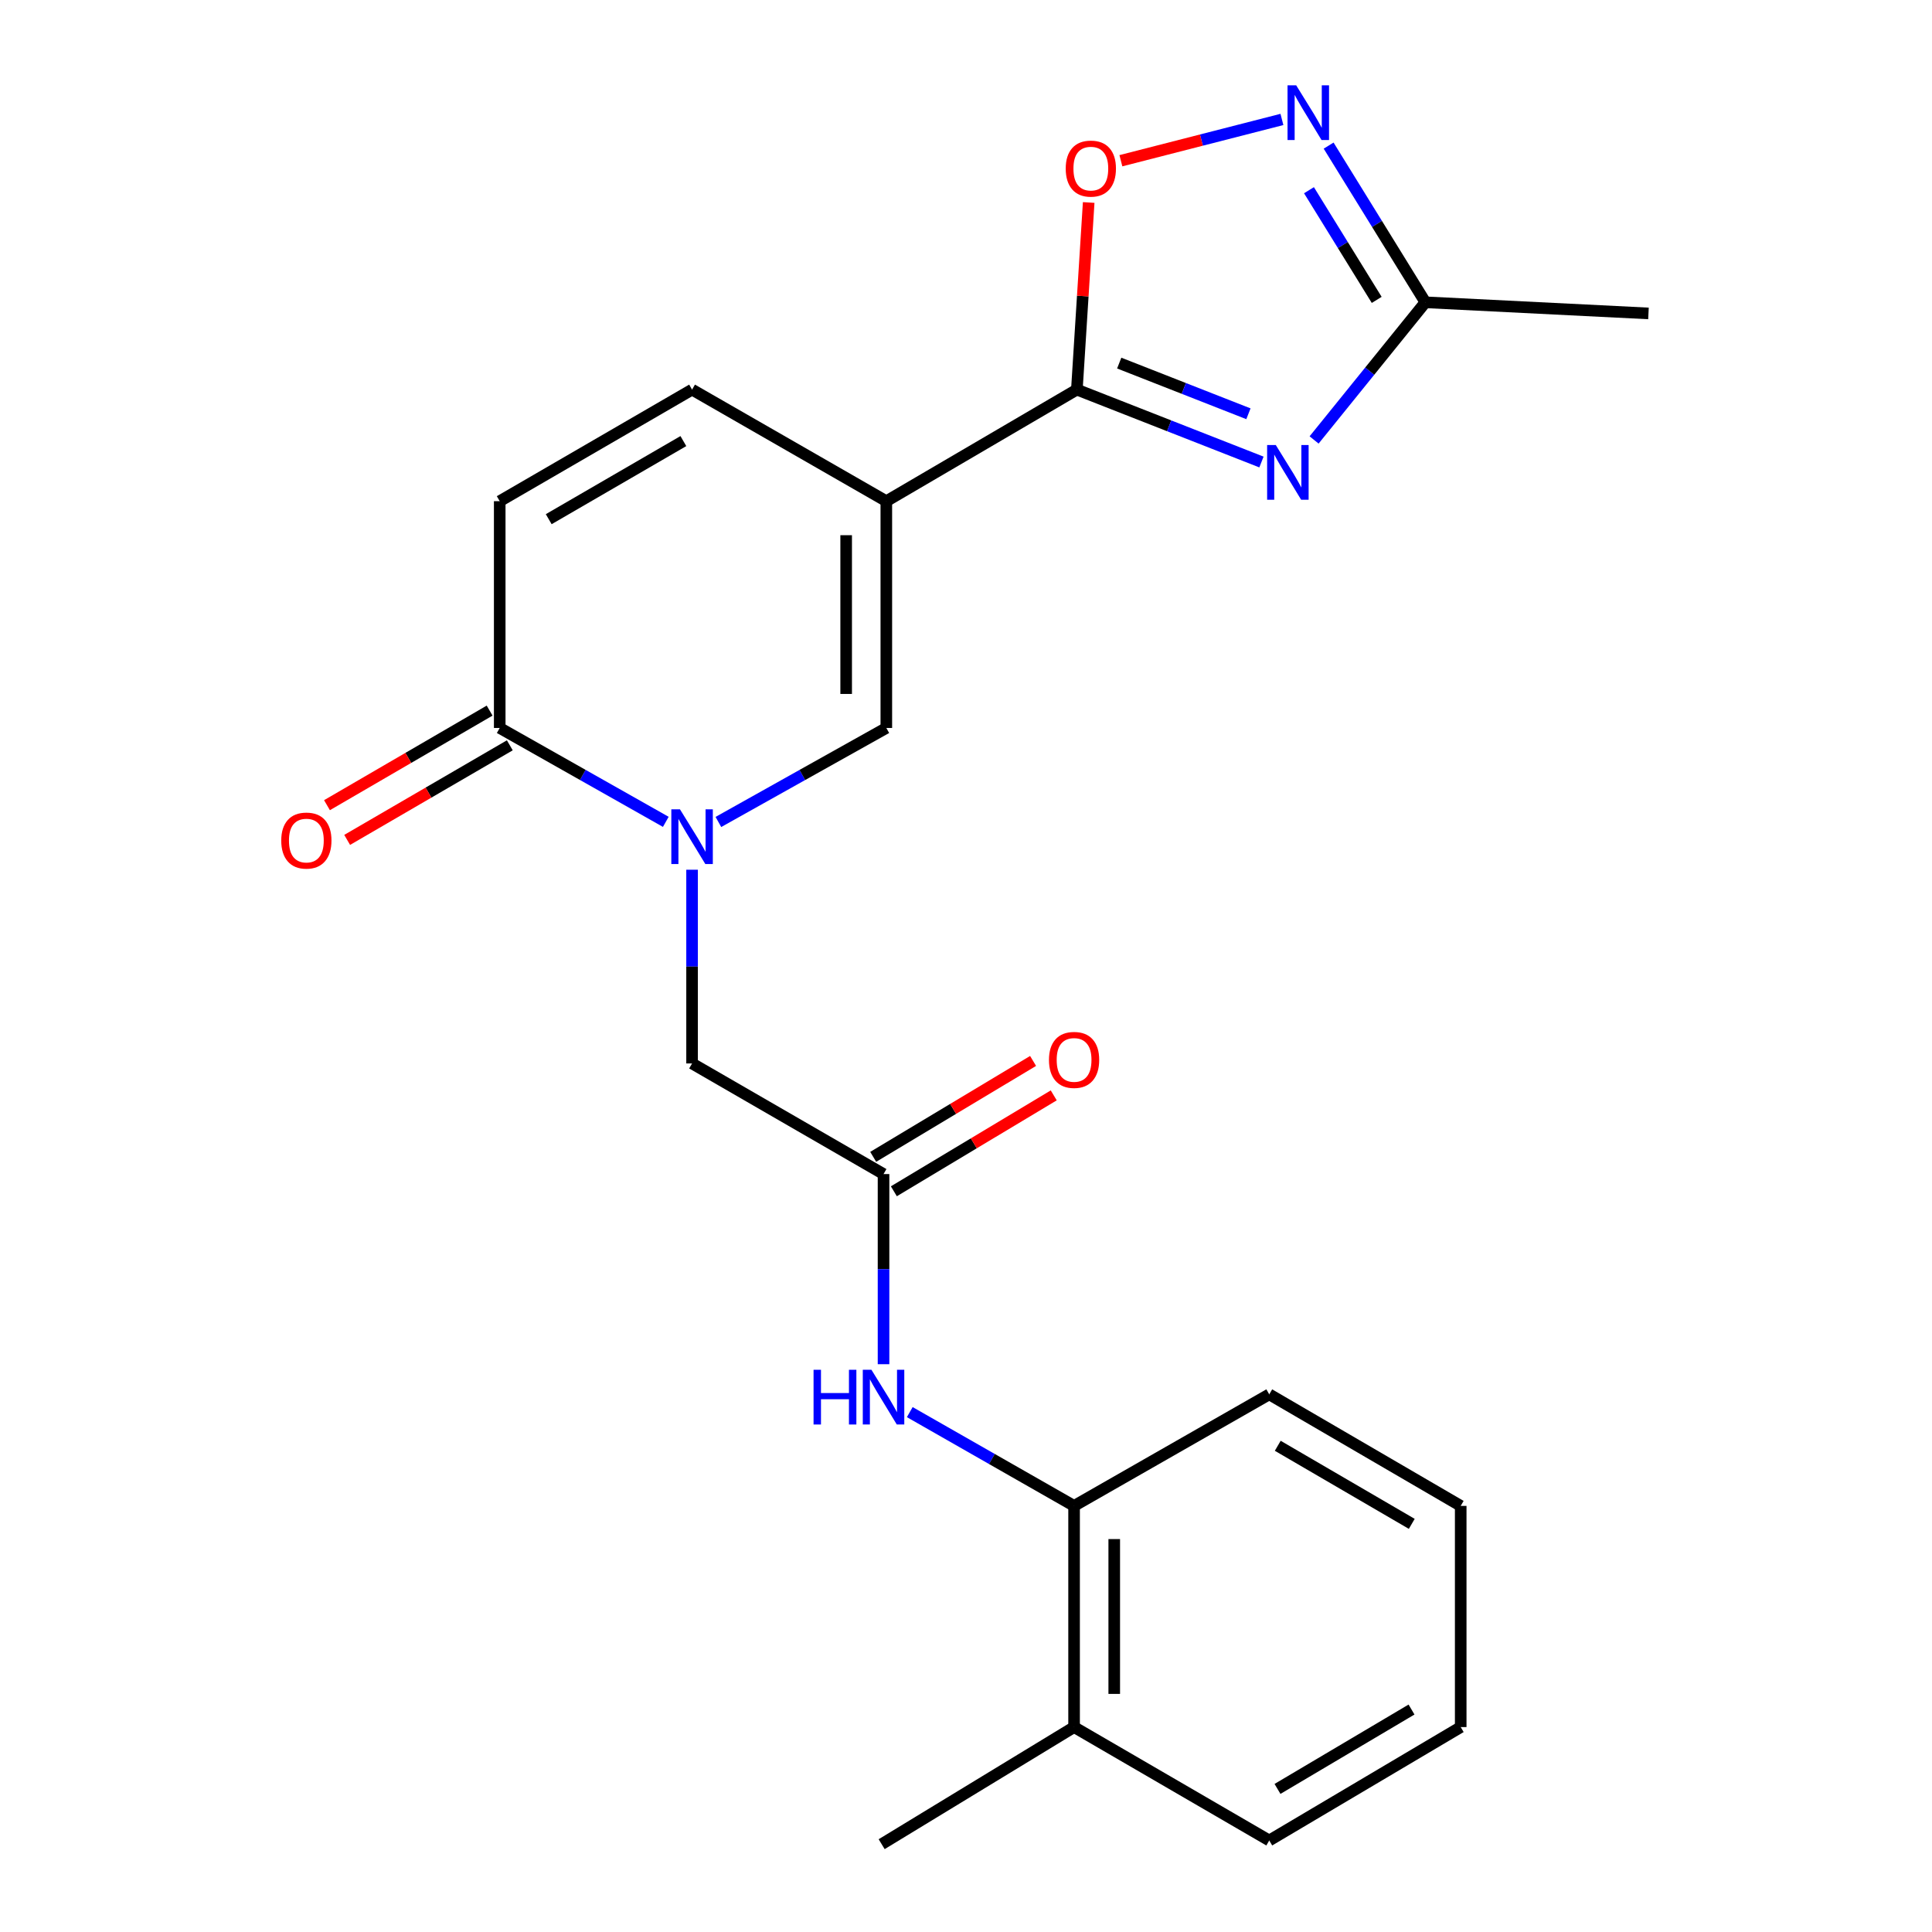 <?xml version='1.0' encoding='iso-8859-1'?>
<svg version='1.1' baseProfile='full'
              xmlns='http://www.w3.org/2000/svg'
                      xmlns:rdkit='http://www.rdkit.org/xml'
                      xmlns:xlink='http://www.w3.org/1999/xlink'
                  xml:space='preserve'
width='1000px' height='1000px' viewBox='0 0 1000 1000'>
<!-- END OF HEADER -->
<rect style='opacity:1.0;fill:#FFFFFF;stroke:none' width='1000' height='1000' x='0' y='0'> </rect>
<path class='bond-0' d='M 458.76,259.412 L 557.386,201.663' style='fill:none;fill-rule:evenodd;stroke:#000000;stroke-width:6px;stroke-linecap:butt;stroke-linejoin:miter;stroke-opacity:1' />
<path class='bond-3' d='M 458.76,259.412 L 458.76,376.792' style='fill:none;fill-rule:evenodd;stroke:#000000;stroke-width:6px;stroke-linecap:butt;stroke-linejoin:miter;stroke-opacity:1' />
<path class='bond-3' d='M 437.974,277.019 L 437.974,359.185' style='fill:none;fill-rule:evenodd;stroke:#000000;stroke-width:6px;stroke-linecap:butt;stroke-linejoin:miter;stroke-opacity:1' />
<path class='bond-8' d='M 458.76,259.412 L 358.216,201.663' style='fill:none;fill-rule:evenodd;stroke:#000000;stroke-width:6px;stroke-linecap:butt;stroke-linejoin:miter;stroke-opacity:1' />
<path class='bond-1' d='M 557.386,201.663 L 605.158,220.402' style='fill:none;fill-rule:evenodd;stroke:#000000;stroke-width:6px;stroke-linecap:butt;stroke-linejoin:miter;stroke-opacity:1' />
<path class='bond-1' d='M 605.158,220.402 L 652.929,239.141' style='fill:none;fill-rule:evenodd;stroke:#0000FF;stroke-width:6px;stroke-linecap:butt;stroke-linejoin:miter;stroke-opacity:1' />
<path class='bond-1' d='M 579.308,187.935 L 612.748,201.052' style='fill:none;fill-rule:evenodd;stroke:#000000;stroke-width:6px;stroke-linecap:butt;stroke-linejoin:miter;stroke-opacity:1' />
<path class='bond-1' d='M 612.748,201.052 L 646.188,214.169' style='fill:none;fill-rule:evenodd;stroke:#0000FF;stroke-width:6px;stroke-linecap:butt;stroke-linejoin:miter;stroke-opacity:1' />
<path class='bond-6' d='M 557.386,201.663 L 560.444,153.236' style='fill:none;fill-rule:evenodd;stroke:#000000;stroke-width:6px;stroke-linecap:butt;stroke-linejoin:miter;stroke-opacity:1' />
<path class='bond-6' d='M 560.444,153.236 L 563.502,104.81' style='fill:none;fill-rule:evenodd;stroke:#FF0000;stroke-width:6px;stroke-linecap:butt;stroke-linejoin:miter;stroke-opacity:1' />
<path class='bond-7' d='M 680.173,227.72 L 708.977,192.093' style='fill:none;fill-rule:evenodd;stroke:#0000FF;stroke-width:6px;stroke-linecap:butt;stroke-linejoin:miter;stroke-opacity:1' />
<path class='bond-7' d='M 708.977,192.093 L 737.781,156.467' style='fill:none;fill-rule:evenodd;stroke:#000000;stroke-width:6px;stroke-linecap:butt;stroke-linejoin:miter;stroke-opacity:1' />
<path class='bond-2' d='M 371.837,425.45 L 415.298,401.121' style='fill:none;fill-rule:evenodd;stroke:#0000FF;stroke-width:6px;stroke-linecap:butt;stroke-linejoin:miter;stroke-opacity:1' />
<path class='bond-2' d='M 415.298,401.121 L 458.76,376.792' style='fill:none;fill-rule:evenodd;stroke:#000000;stroke-width:6px;stroke-linecap:butt;stroke-linejoin:miter;stroke-opacity:1' />
<path class='bond-12' d='M 358.216,450.168 L 358.216,500.305' style='fill:none;fill-rule:evenodd;stroke:#0000FF;stroke-width:6px;stroke-linecap:butt;stroke-linejoin:miter;stroke-opacity:1' />
<path class='bond-12' d='M 358.216,500.305 L 358.216,550.442' style='fill:none;fill-rule:evenodd;stroke:#000000;stroke-width:6px;stroke-linecap:butt;stroke-linejoin:miter;stroke-opacity:1' />
<path class='bond-23' d='M 344.617,425.387 L 301.635,401.089' style='fill:none;fill-rule:evenodd;stroke:#0000FF;stroke-width:6px;stroke-linecap:butt;stroke-linejoin:miter;stroke-opacity:1' />
<path class='bond-23' d='M 301.635,401.089 L 258.654,376.792' style='fill:none;fill-rule:evenodd;stroke:#000000;stroke-width:6px;stroke-linecap:butt;stroke-linejoin:miter;stroke-opacity:1' />
<path class='bond-4' d='M 258.654,376.792 L 258.654,259.412' style='fill:none;fill-rule:evenodd;stroke:#000000;stroke-width:6px;stroke-linecap:butt;stroke-linejoin:miter;stroke-opacity:1' />
<path class='bond-14' d='M 253.43,367.808 L 211.336,392.286' style='fill:none;fill-rule:evenodd;stroke:#000000;stroke-width:6px;stroke-linecap:butt;stroke-linejoin:miter;stroke-opacity:1' />
<path class='bond-14' d='M 211.336,392.286 L 169.242,416.764' style='fill:none;fill-rule:evenodd;stroke:#FF0000;stroke-width:6px;stroke-linecap:butt;stroke-linejoin:miter;stroke-opacity:1' />
<path class='bond-14' d='M 263.878,385.776 L 221.785,410.254' style='fill:none;fill-rule:evenodd;stroke:#000000;stroke-width:6px;stroke-linecap:butt;stroke-linejoin:miter;stroke-opacity:1' />
<path class='bond-14' d='M 221.785,410.254 L 179.691,434.732' style='fill:none;fill-rule:evenodd;stroke:#FF0000;stroke-width:6px;stroke-linecap:butt;stroke-linejoin:miter;stroke-opacity:1' />
<path class='bond-5' d='M 663.523,61.823 L 621.846,72.509' style='fill:none;fill-rule:evenodd;stroke:#0000FF;stroke-width:6px;stroke-linecap:butt;stroke-linejoin:miter;stroke-opacity:1' />
<path class='bond-5' d='M 621.846,72.509 L 580.168,83.194' style='fill:none;fill-rule:evenodd;stroke:#FF0000;stroke-width:6px;stroke-linecap:butt;stroke-linejoin:miter;stroke-opacity:1' />
<path class='bond-24' d='M 687.694,75.368 L 712.738,115.917' style='fill:none;fill-rule:evenodd;stroke:#0000FF;stroke-width:6px;stroke-linecap:butt;stroke-linejoin:miter;stroke-opacity:1' />
<path class='bond-24' d='M 712.738,115.917 L 737.781,156.467' style='fill:none;fill-rule:evenodd;stroke:#000000;stroke-width:6px;stroke-linecap:butt;stroke-linejoin:miter;stroke-opacity:1' />
<path class='bond-24' d='M 677.523,98.455 L 695.053,126.84' style='fill:none;fill-rule:evenodd;stroke:#0000FF;stroke-width:6px;stroke-linecap:butt;stroke-linejoin:miter;stroke-opacity:1' />
<path class='bond-24' d='M 695.053,126.84 L 712.583,155.224' style='fill:none;fill-rule:evenodd;stroke:#000000;stroke-width:6px;stroke-linecap:butt;stroke-linejoin:miter;stroke-opacity:1' />
<path class='bond-17' d='M 737.781,156.467 L 853.244,162.229' style='fill:none;fill-rule:evenodd;stroke:#000000;stroke-width:6px;stroke-linecap:butt;stroke-linejoin:miter;stroke-opacity:1' />
<path class='bond-9' d='M 358.216,201.663 L 258.654,259.412' style='fill:none;fill-rule:evenodd;stroke:#000000;stroke-width:6px;stroke-linecap:butt;stroke-linejoin:miter;stroke-opacity:1' />
<path class='bond-9' d='M 353.711,228.305 L 284.017,268.73' style='fill:none;fill-rule:evenodd;stroke:#000000;stroke-width:6px;stroke-linecap:butt;stroke-linejoin:miter;stroke-opacity:1' />
<path class='bond-10' d='M 457.316,607.695 L 358.216,550.442' style='fill:none;fill-rule:evenodd;stroke:#000000;stroke-width:6px;stroke-linecap:butt;stroke-linejoin:miter;stroke-opacity:1' />
<path class='bond-11' d='M 457.316,607.695 L 457.316,656.903' style='fill:none;fill-rule:evenodd;stroke:#000000;stroke-width:6px;stroke-linecap:butt;stroke-linejoin:miter;stroke-opacity:1' />
<path class='bond-11' d='M 457.316,656.903 L 457.316,706.111' style='fill:none;fill-rule:evenodd;stroke:#0000FF;stroke-width:6px;stroke-linecap:butt;stroke-linejoin:miter;stroke-opacity:1' />
<path class='bond-15' d='M 462.663,616.607 L 504.039,591.784' style='fill:none;fill-rule:evenodd;stroke:#000000;stroke-width:6px;stroke-linecap:butt;stroke-linejoin:miter;stroke-opacity:1' />
<path class='bond-15' d='M 504.039,591.784 L 545.414,566.962' style='fill:none;fill-rule:evenodd;stroke:#FF0000;stroke-width:6px;stroke-linecap:butt;stroke-linejoin:miter;stroke-opacity:1' />
<path class='bond-15' d='M 451.97,598.783 L 493.345,573.96' style='fill:none;fill-rule:evenodd;stroke:#000000;stroke-width:6px;stroke-linecap:butt;stroke-linejoin:miter;stroke-opacity:1' />
<path class='bond-15' d='M 493.345,573.96 L 534.721,549.138' style='fill:none;fill-rule:evenodd;stroke:#FF0000;stroke-width:6px;stroke-linecap:butt;stroke-linejoin:miter;stroke-opacity:1' />
<path class='bond-13' d='M 470.895,730.908 L 513.419,755.18' style='fill:none;fill-rule:evenodd;stroke:#0000FF;stroke-width:6px;stroke-linecap:butt;stroke-linejoin:miter;stroke-opacity:1' />
<path class='bond-13' d='M 513.419,755.18 L 555.943,779.451' style='fill:none;fill-rule:evenodd;stroke:#000000;stroke-width:6px;stroke-linecap:butt;stroke-linejoin:miter;stroke-opacity:1' />
<path class='bond-16' d='M 555.943,779.451 L 555.943,893.933' style='fill:none;fill-rule:evenodd;stroke:#000000;stroke-width:6px;stroke-linecap:butt;stroke-linejoin:miter;stroke-opacity:1' />
<path class='bond-16' d='M 576.728,796.624 L 576.728,876.761' style='fill:none;fill-rule:evenodd;stroke:#000000;stroke-width:6px;stroke-linecap:butt;stroke-linejoin:miter;stroke-opacity:1' />
<path class='bond-18' d='M 555.943,779.451 L 656.96,721.714' style='fill:none;fill-rule:evenodd;stroke:#000000;stroke-width:6px;stroke-linecap:butt;stroke-linejoin:miter;stroke-opacity:1' />
<path class='bond-19' d='M 555.943,893.933 L 456.346,954.545' style='fill:none;fill-rule:evenodd;stroke:#000000;stroke-width:6px;stroke-linecap:butt;stroke-linejoin:miter;stroke-opacity:1' />
<path class='bond-20' d='M 555.943,893.933 L 656.96,952.629' style='fill:none;fill-rule:evenodd;stroke:#000000;stroke-width:6px;stroke-linecap:butt;stroke-linejoin:miter;stroke-opacity:1' />
<path class='bond-21' d='M 656.96,721.714 L 756.06,779.451' style='fill:none;fill-rule:evenodd;stroke:#000000;stroke-width:6px;stroke-linecap:butt;stroke-linejoin:miter;stroke-opacity:1' />
<path class='bond-21' d='M 661.362,748.334 L 730.732,788.75' style='fill:none;fill-rule:evenodd;stroke:#000000;stroke-width:6px;stroke-linecap:butt;stroke-linejoin:miter;stroke-opacity:1' />
<path class='bond-25' d='M 656.96,952.629 L 756.06,893.933' style='fill:none;fill-rule:evenodd;stroke:#000000;stroke-width:6px;stroke-linecap:butt;stroke-linejoin:miter;stroke-opacity:1' />
<path class='bond-25' d='M 661.233,925.94 L 730.603,884.853' style='fill:none;fill-rule:evenodd;stroke:#000000;stroke-width:6px;stroke-linecap:butt;stroke-linejoin:miter;stroke-opacity:1' />
<path class='bond-22' d='M 756.06,779.451 L 756.06,893.933' style='fill:none;fill-rule:evenodd;stroke:#000000;stroke-width:6px;stroke-linecap:butt;stroke-linejoin:miter;stroke-opacity:1' />
<path  class='atom-2' d='M 660.342 230.344
L 669.622 245.344
Q 670.542 246.824, 672.022 249.504
Q 673.502 252.184, 673.582 252.344
L 673.582 230.344
L 677.342 230.344
L 677.342 258.664
L 673.462 258.664
L 663.502 242.264
Q 662.342 240.344, 661.102 238.144
Q 659.902 235.944, 659.542 235.264
L 659.542 258.664
L 655.862 258.664
L 655.862 230.344
L 660.342 230.344
' fill='#0000FF'/>
<path  class='atom-3' d='M 351.956 418.914
L 361.236 433.914
Q 362.156 435.394, 363.636 438.074
Q 365.116 440.754, 365.196 440.914
L 365.196 418.914
L 368.956 418.914
L 368.956 447.234
L 365.076 447.234
L 355.116 430.834
Q 353.956 428.914, 352.716 426.714
Q 351.516 424.514, 351.156 423.834
L 351.156 447.234
L 347.476 447.234
L 347.476 418.914
L 351.956 418.914
' fill='#0000FF'/>
<path  class='atom-6' d='M 670.908 44.165
L 680.188 59.165
Q 681.108 60.645, 682.588 63.325
Q 684.068 66.005, 684.148 66.165
L 684.148 44.165
L 687.908 44.165
L 687.908 72.485
L 684.028 72.485
L 674.068 56.085
Q 672.908 54.165, 671.668 51.965
Q 670.468 49.765, 670.108 49.085
L 670.108 72.485
L 666.428 72.485
L 666.428 44.165
L 670.908 44.165
' fill='#0000FF'/>
<path  class='atom-7' d='M 551.615 87.262
Q 551.615 80.462, 554.975 76.662
Q 558.335 72.862, 564.615 72.862
Q 570.895 72.862, 574.255 76.662
Q 577.615 80.462, 577.615 87.262
Q 577.615 94.142, 574.215 98.062
Q 570.815 101.942, 564.615 101.942
Q 558.375 101.942, 554.975 98.062
Q 551.615 94.182, 551.615 87.262
M 564.615 98.742
Q 568.935 98.742, 571.255 95.862
Q 573.615 92.942, 573.615 87.262
Q 573.615 81.702, 571.255 78.902
Q 568.935 76.062, 564.615 76.062
Q 560.295 76.062, 557.935 78.862
Q 555.615 81.662, 555.615 87.262
Q 555.615 92.982, 557.935 95.862
Q 560.295 98.742, 564.615 98.742
' fill='#FF0000'/>
<path  class='atom-12' d='M 421.096 708.998
L 424.936 708.998
L 424.936 721.038
L 439.416 721.038
L 439.416 708.998
L 443.256 708.998
L 443.256 737.318
L 439.416 737.318
L 439.416 724.238
L 424.936 724.238
L 424.936 737.318
L 421.096 737.318
L 421.096 708.998
' fill='#0000FF'/>
<path  class='atom-12' d='M 451.056 708.998
L 460.336 723.998
Q 461.256 725.478, 462.736 728.158
Q 464.216 730.838, 464.296 730.998
L 464.296 708.998
L 468.056 708.998
L 468.056 737.318
L 464.176 737.318
L 454.216 720.918
Q 453.056 718.998, 451.816 716.798
Q 450.616 714.598, 450.256 713.918
L 450.256 737.318
L 446.576 737.318
L 446.576 708.998
L 451.056 708.998
' fill='#0000FF'/>
<path  class='atom-15' d='M 145.572 435.071
Q 145.572 428.271, 148.932 424.471
Q 152.292 420.671, 158.572 420.671
Q 164.852 420.671, 168.212 424.471
Q 171.572 428.271, 171.572 435.071
Q 171.572 441.951, 168.172 445.871
Q 164.772 449.751, 158.572 449.751
Q 152.332 449.751, 148.932 445.871
Q 145.572 441.991, 145.572 435.071
M 158.572 446.551
Q 162.892 446.551, 165.212 443.671
Q 167.572 440.751, 167.572 435.071
Q 167.572 429.511, 165.212 426.711
Q 162.892 423.871, 158.572 423.871
Q 154.252 423.871, 151.892 426.671
Q 149.572 429.471, 149.572 435.071
Q 149.572 440.791, 151.892 443.671
Q 154.252 446.551, 158.572 446.551
' fill='#FF0000'/>
<path  class='atom-16' d='M 542.943 548.606
Q 542.943 541.806, 546.303 538.006
Q 549.663 534.206, 555.943 534.206
Q 562.223 534.206, 565.583 538.006
Q 568.943 541.806, 568.943 548.606
Q 568.943 555.486, 565.543 559.406
Q 562.143 563.286, 555.943 563.286
Q 549.703 563.286, 546.303 559.406
Q 542.943 555.526, 542.943 548.606
M 555.943 560.086
Q 560.263 560.086, 562.583 557.206
Q 564.943 554.286, 564.943 548.606
Q 564.943 543.046, 562.583 540.246
Q 560.263 537.406, 555.943 537.406
Q 551.623 537.406, 549.263 540.206
Q 546.943 543.006, 546.943 548.606
Q 546.943 554.326, 549.263 557.206
Q 551.623 560.086, 555.943 560.086
' fill='#FF0000'/>
</svg>
